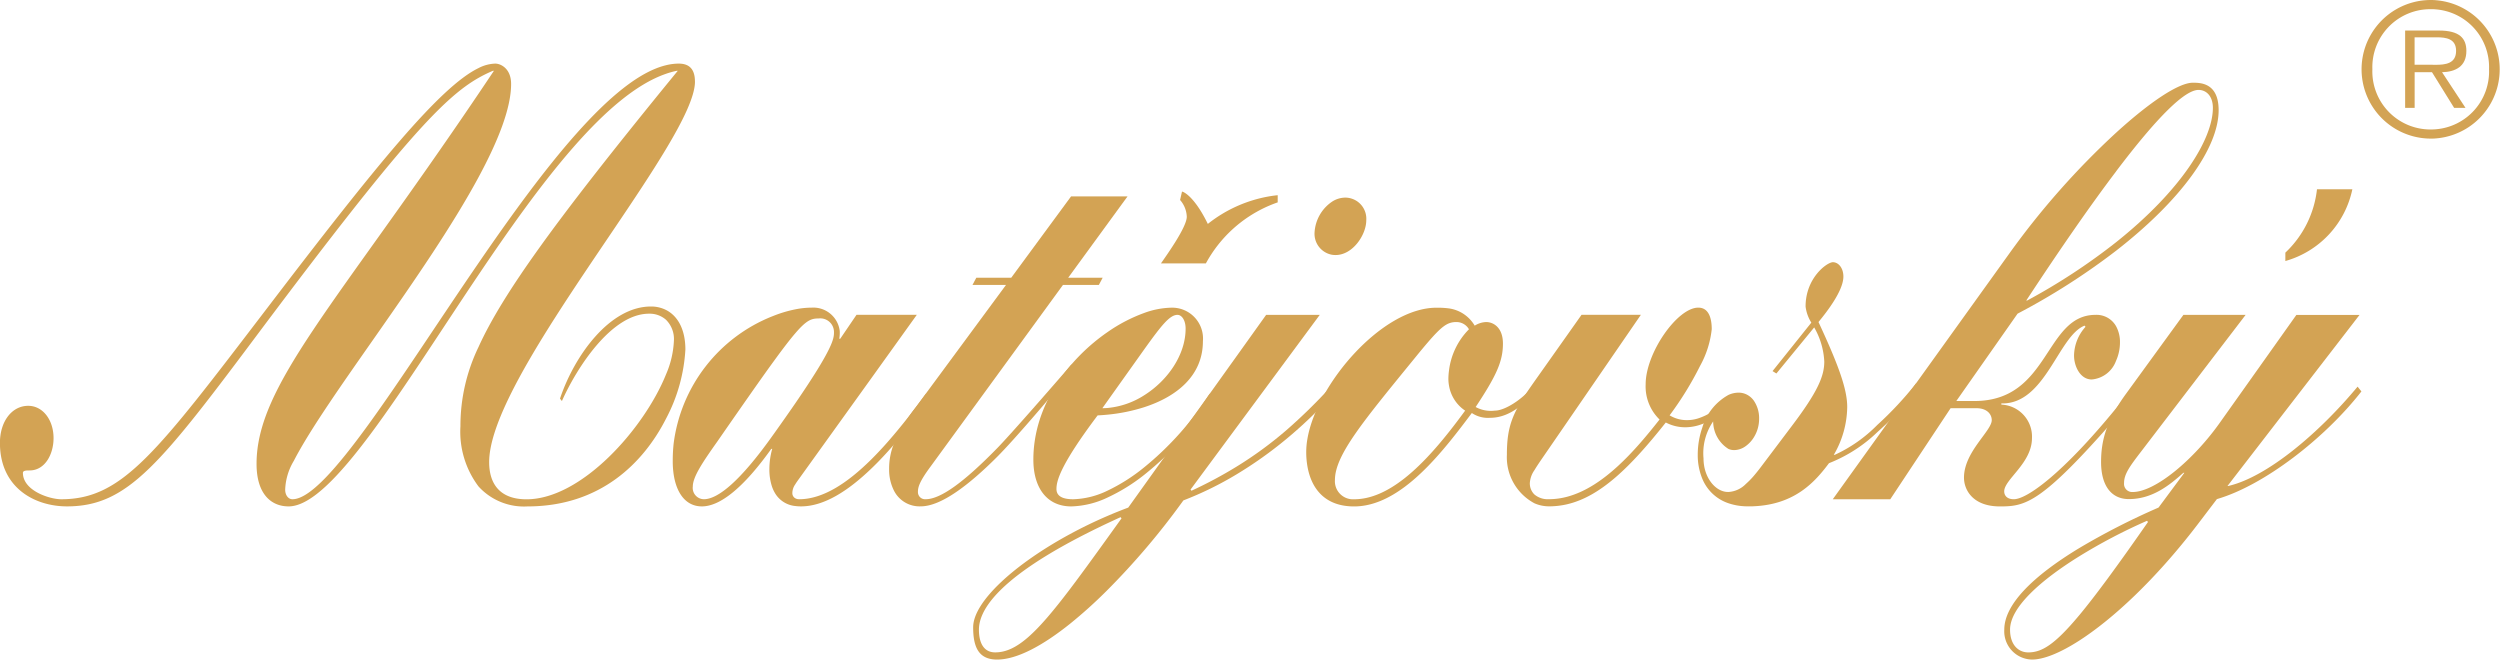 <svg xmlns="http://www.w3.org/2000/svg" xmlns:xlink="http://www.w3.org/1999/xlink" width="276.643" height="72.986" viewBox="0 0 276.643 72.986">
  <defs>
    <style>
      .cls-1 {
        fill: #d3a354;
      }

      .cls-2 {
        clip-path: url(#clip-path);
      }
    </style>
    <clipPath id="clip-path">
      <rect id="Rectangle_11295" data-name="Rectangle 11295" class="cls-1" width="276.643" height="72.986"/>
    </clipPath>
  </defs>
  <g id="Group_13160" data-name="Group 13160" class="cls-2">
    <path id="Path_10221" data-name="Path 10221" class="cls-1" d="M100.885,36.345c-1.89,2.189-6.752,7.77-8.26,9.315-3.7,3.789-6.284,5.664-7.938,5.664a.789.789,0,0,1-.848-.805c0-.465.1-1.06,1.376-2.78l7.41-10.164,7.262-9.962h3.972l.423-.8h-3.815l5.995-8.217.575-.784h-6.251l-6.621,9H90.3l-.425.8h3.709l-.959,1.3-9,12.2a18.887,18.887,0,0,0-2.468,4.121A7.38,7.38,0,0,0,80.651,48a5.144,5.144,0,0,0,.506,2.312,3.169,3.169,0,0,0,3,1.8c2.25,0,5.359-2.384,8.469-5.5,1.943-1.949,5.87-6.566,7.6-8.679Z" transform="translate(17.737 3.919)"/>
    <path id="Path_10222" data-name="Path 10222" class="cls-1" d="M110.279,25.326a14.437,14.437,0,0,1,7-6.388c.312-.133.629-.256.949-.366v-.794c-.315.032-.632.074-.949.129a15,15,0,0,0-6.783,3.049c-1.482-3.045-2.7-3.576-2.859-3.576l-.212.928a2.961,2.961,0,0,1,.742,1.853c0,1.125-2.119,4.1-2.859,5.164Z" transform="translate(23.159 3.823)"/>
    <path id="Path_10223" data-name="Path 10223" class="cls-1" d="M93.734,44.726c0,3.111,1.492,5.174,4.192,5.174a9.915,9.915,0,0,0,4.015-.982,20.29,20.29,0,0,0,4.035-2.492,35.553,35.553,0,0,0,8-8.982h-.742a34.038,34.038,0,0,1-7.256,8.147,20.066,20.066,0,0,1-4.035,2.563,9.248,9.248,0,0,1-3.8.954c-1.058,0-1.853-.277-1.853-1.137s.371-2.583,4.555-8.143c.365-.018.733-.045,1.1-.081a19.493,19.493,0,0,0,4.035-.82c3.607-1.163,6.516-3.484,6.516-7.309a3.417,3.417,0,0,0-3.5-3.709,9.276,9.276,0,0,0-3.021.593,17.607,17.607,0,0,0-4.035,2.109c-4.25,2.934-8.206,8.023-8.206,14.115m12.348-12.315c1.854-2.58,2.755-3.707,3.6-3.707.477,0,.9.6.9,1.522,0,2.888-1.973,5.745-4.606,7.39a9.036,9.036,0,0,1-4.035,1.392c-.189.016-.381.024-.571.024l.571-.805,4.035-5.668Z" transform="translate(20.615 6.138)"/>
    <path id="Path_10224" data-name="Path 10224" class="cls-1" d="M76.9,7.755c0-1.59-.847-1.986-1.8-1.986a6.012,6.012,0,0,0-1.413.183c-5.926,1.44-13.54,11.406-20.739,21.892-8.71,12.688-16.815,26.132-20.59,26.132-.423,0-.8-.409-.8-1.071a6.637,6.637,0,0,1,.955-3.178c3.612-7.017,14.651-20.663,20.43-31.364,2.18-4.038,3.615-7.659,3.615-10.344,0-1.72-1.165-2.25-1.748-2.25a4.3,4.3,0,0,0-1.866.5c-4.226,2.06-11.143,10.518-23.343,26.508-12.288,16.088-16.048,21.2-22.827,21.2-1.271,0-4.238-.939-4.238-2.924,0-.265.425-.265.74-.265,1.7,0,2.65-1.787,2.65-3.576,0-1.986-1.165-3.574-2.806-3.574-1.8,0-3.127,1.721-3.127,4.1,0,5.031,3.92,7.028,7.415,7.028,6.78,0,10.382-4.71,21.662-19.8C44.269,14.7,49.07,9.558,52.951,7.35a15.262,15.262,0,0,1,1.6-.787h.106q-.869,1.3-1.708,2.542C36.988,32.726,28.389,41.424,28.389,50.058c0,3.376,1.641,4.71,3.549,4.71,4.815,0,12.559-13.072,21.013-25.625C59.792,18.987,67.1,9.171,73.69,6.9a9.214,9.214,0,0,1,1.2-.335H75l-1.307,1.6C61.52,23.116,55.625,31.233,52.951,37.13a20.038,20.038,0,0,0-2,8.757,10.075,10.075,0,0,0,2,6.672,6.792,6.792,0,0,0,5.414,2.211c8.115,0,12.874-4.881,15.325-9.689a18.526,18.526,0,0,0,2.153-7.667c0-2.248-.856-3.735-2.153-4.388a3.663,3.663,0,0,0-1.66-.378c-4.553,0-8.472,5.429-10.062,10.195l.211.266c1.588-3.576,5.454-9.665,9.639-9.665a2.724,2.724,0,0,1,1.873.667,3,3,0,0,1,.882,2.311,10.484,10.484,0,0,1-.882,3.76c-2.408,5.965-9.336,13.8-15.431,13.8-2.966,0-4.131-1.732-4.131-4.116,0-7.484,13.286-24.161,19.562-34.63,1.942-3.236,3.212-5.88,3.212-7.474" transform="translate(0 1.269)"/>
    <path id="Path_10225" data-name="Path 10225" class="cls-1" d="M89.619,37.84l-.506-.345-.076-.052c-1.33,1.805-2.727,3.613-4.162,5.247q-.285.328-.575.644c-.432.471-.865.927-1.3,1.36-2.628,2.606-5.343,4.412-8,4.412A.825.825,0,0,1,74.583,49a.644.644,0,0,1-.324-.567,1.707,1.707,0,0,1,.324-.977c.1-.173.243-.371.417-.612l8-11.131L84.3,33.9l.575-.8L88.031,28.7H81.358l-1.8,2.648h-.106a4.059,4.059,0,0,0,.052-.86,2.944,2.944,0,0,0-3.123-2.583,9.323,9.323,0,0,0-1.8.19,13.837,13.837,0,0,0-2.291.671l-.281.111A17.521,17.521,0,0,0,61.124,42.943a17.761,17.761,0,0,0-.1,1.914,10.026,10.026,0,0,0,.1,1.49c.328,2.19,1.42,3.552,3.125,3.552,2.014,0,4.609-2.063,7.679-6.366h.107l-.024.074a8.406,8.406,0,0,0-.294,2.176,6.039,6.039,0,0,0,.294,1.937,4,4,0,0,0,.281.628,2.935,2.935,0,0,0,2.291,1.509,4.839,4.839,0,0,0,.631.04c2.533,0,5.185-1.685,7.783-4.181q.657-.628,1.3-1.319c.19-.2.384-.414.575-.625,1.455-1.612,2.88-3.415,4.238-5.248.171-.228.338-.457.506-.687M72.292,41.761l-.281.39-.135.19c-3.283,4.567-5.773,6.764-7.415,6.764a1.252,1.252,0,0,1-1.218-1.4c0-1.06,1.059-2.65,2.7-4.965,2.69-3.877,4.628-6.655,6.067-8.643l.281-.385c.976-1.339,1.709-2.291,2.291-2.968,1.282-1.5,1.82-1.642,2.59-1.642a1.515,1.515,0,0,1,1.694,1.522c0,.673-.039,1.682-4.284,7.873-.659.958-1.418,2.04-2.291,3.265" transform="translate(13.42 6.138)"/>
    <path id="Path_10226" data-name="Path 10226" class="cls-1" d="M214.715,17.165H210.8a11.348,11.348,0,0,1-3.5,7.017v.927a10.478,10.478,0,0,0,7.415-7.944" transform="translate(45.591 3.775)"/>
    <path id="Path_10227" data-name="Path 10227" class="cls-1" d="M206.6,47.5h-.1l14.615-18.934h-6.99l-8.367,11.786c-2.967,4.236-7.256,7.811-9.746,7.811a.9.9,0,0,1-.953-.994c0-.993.636-1.853,1.906-3.509L208.51,28.561h-6.885L195.27,37.3c-2.17,2.978-2.755,5.163-2.755,7.546,0,2.581,1.113,4.1,3.072,4.1,2.648,0,4.555-1.588,6.037-2.911h.107l-2.859,3.85a77.722,77.722,0,0,0-8.8,4.5c-5.147,3.119-8.267,6.244-8.267,9.007a3.126,3.126,0,0,0,3.073,3.31c1.268,0,3.069-.715,5.194-2.078,3.727-2.387,8.444-6.765,13.034-12.752l2.225-2.924c5.242-1.522,11.967-6.751,15.992-11.915l-.423-.529c-4.289,5.163-10.011,9.995-14.3,10.989M190.075,61.827c-2.747,3.293-4.155,4.084-5.618,4.084-1.061,0-2.014-.8-2.014-2.517,0-2.5,3.472-5.514,7.632-8.1a60.78,60.78,0,0,1,7.524-3.946l.107.133c-3.4,4.883-5.812,8.165-7.632,10.349" transform="translate(39.984 6.282)"/>
    <path id="Path_10228" data-name="Path 10228" class="cls-1" d="M197.59,44.571c.575-.66,1.182-1.361,1.82-2.112l-.528-.529c-.442.559-.87,1.1-1.292,1.61-5.859,7.161-9.831,10.052-11.312,10.052-.742,0-1.059-.409-1.059-.871,0-1.325,3.072-3.112,3.072-5.892a3.545,3.545,0,0,0-3.39-3.707V42.99c4.872.132,6.3-7.482,9.215-8.608l.1.133a4.834,4.834,0,0,0-1.27,3.178c0,1.191.689,2.648,1.959,2.648a3.143,3.143,0,0,0,2.68-2.047,4.976,4.976,0,0,0,.443-2.059,3.61,3.61,0,0,0-.443-1.808,2.474,2.474,0,0,0-2.257-1.237c-5.665,0-5.032,9.534-13.4,9.534h-2.01l6.778-9.665A75.019,75.019,0,0,0,197.59,26.1c7.207-5.6,11.356-11.383,11.356-15.552,0-3.045-2.014-3.045-2.862-3.045-1.568,0-4.785,2.159-8.494,5.54a87.5,87.5,0,0,0-11.737,13.262L168.643,50.259l-2.394,3.334h6.363l6.674-10.073h2.859c1.165,0,1.694.662,1.694,1.324,0,1.192-3.072,3.508-3.072,6.355,0,1.391,1.005,3.189,3.972,3.189,2.823,0,4.537-.289,12.849-9.816m0-27.248c4.567-6.037,7.61-9.025,9.13-9.025.849,0,1.59.662,1.59,1.986,0,3.455-3.507,9.136-10.719,14.875a68.014,68.014,0,0,1-9.831,6.444h-.1q5.8-8.822,9.936-14.279" transform="translate(36.562 1.651)"/>
    <path id="Path_10229" data-name="Path 10229" class="cls-1" d="M224.942,5.035c0-1.416-.767-2.265-3.034-2.265h-3.743v8.557h1.053V7.383h1.92l.375.6,2.073,3.341h1.257L222.25,7.383c1.519-.041,2.691-.667,2.691-2.347m-3.429,1.524c-.24,0-.479-.007-.7-.007h-1.6V3.518h2.447c1.05,0,2.145.162,2.145,1.5,0,1.425-1.2,1.547-2.3,1.543" transform="translate(47.98 0.61)"/>
    <path id="Path_10230" data-name="Path 10230" class="cls-1" d="M222.384.017c-.165-.011-.329-.017-.5-.017a7.668,7.668,0,1,0,0,15.337c.166,0,.331,0,.5-.016a7.67,7.67,0,0,0,0-15.3m0,14.288c-.162.011-.327.018-.5.018a6.426,6.426,0,0,1-6.472-6.675,6.415,6.415,0,0,1,6.472-6.635c.168,0,.333,0,.5.017a6.4,6.4,0,0,1,5.937,6.618,6.412,6.412,0,0,1-5.937,6.657" transform="translate(47.109 0)"/>
    <path id="Path_10231" data-name="Path 10231" class="cls-1" d="M178.4,37.987l-.248-.788a38.226,38.226,0,0,1-4.292,4.6,15.848,15.848,0,0,1-4.7,3.3h-.107a10.7,10.7,0,0,0,1.485-5.294c0-1.921-.9-4.5-3.179-9.4.529-.661,2.755-3.31,2.755-5.031,0-.928-.529-1.59-1.165-1.59s-3.019,1.721-3.019,4.9a4.334,4.334,0,0,0,.637,1.787l-4.292,5.363.425.266,4.183-5.1A8.381,8.381,0,0,1,168,34.775c0,1.59-.689,3.31-3.655,7.216L161,46.427c-.285.379-.553.71-.8,1a9.08,9.08,0,0,1-.884.9,2.92,2.92,0,0,1-1.918.882h-.052c-1.377,0-2.709-1.59-2.709-3.709a6.223,6.223,0,0,1,1.067-4.1,3.606,3.606,0,0,0,1.694,3.047,1.606,1.606,0,0,0,.637.129,2.219,2.219,0,0,0,1.281-.448,3.366,3.366,0,0,0,.884-.955,3.853,3.853,0,0,0,.588-2.038A3.435,3.435,0,0,0,160.2,39.1a2.139,2.139,0,0,0-.884-.719,2.02,2.02,0,0,0-.805-.163,2.722,2.722,0,0,0-1.113.251,6.1,6.1,0,0,0-2.9,3.629,9.218,9.218,0,0,0-.5,3,6.825,6.825,0,0,0,.5,2.634,4.758,4.758,0,0,0,2.9,2.725,6.51,6.51,0,0,0,1.918.339c.1,0,.2.006.307.006.2,0,.389,0,.577-.012,4.584-.2,6.795-2.73,8.32-4.765a16.354,16.354,0,0,0,5.375-3.458,49.015,49.015,0,0,0,4.5-4.583" transform="translate(33.87 5.231)"/>
    <path id="Path_10232" data-name="Path 10232" class="cls-1" d="M139.35,39.3a3.5,3.5,0,0,1-2.115-.4c2.275-3.443,3.018-5.032,3.018-7.018,0-1.787-1.06-2.384-1.855-2.384a2.53,2.53,0,0,0-1.27.4,3.943,3.943,0,0,0-2.847-1.909,9.873,9.873,0,0,0-1.39-.077c-5.982,0-13.235,8.4-14.277,14.529a8.6,8.6,0,0,0-.128,1.426,9.159,9.159,0,0,0,.128,1.574c.41,2.392,1.857,4.46,5.169,4.46,3.965,0,7.56-3.483,10.5-7.076.908-1.11,1.755-2.23,2.528-3.262a3.183,3.183,0,0,0,2.014.531c1.693,0,3.071-.927,4.448-2.252v-.927c-.845,1.06-2.755,2.385-3.92,2.385m-5.07-4.422a7.034,7.034,0,0,0-.067.913,4.34,4.34,0,0,0,.067.726,4.151,4.151,0,0,0,1.787,2.784c-.57.778-1.165,1.572-1.787,2.354-3.069,3.873-6.71,7.454-10.5,7.454a2,2,0,0,1-2.121-2.13c0-2.78,3.179-6.555,8.952-13.638,2.009-2.463,2.877-3.387,3.667-3.7a2.2,2.2,0,0,1,.837-.143,1.589,1.589,0,0,1,1.374.8,7.823,7.823,0,0,0-2.21,4.582" transform="translate(26.058 6.139)"/>
    <path id="Path_10233" data-name="Path 10233" class="cls-1" d="M162,37.443l-.472.1-.335.118a6.439,6.439,0,0,1-3.138,2.428,3.994,3.994,0,0,1-1.352.262,3.669,3.669,0,0,1-2.01-.529,35.994,35.994,0,0,0,3.362-5.453,10.757,10.757,0,0,0,1.3-4.081c0-1.126-.283-2.252-1.3-2.373a1.534,1.534,0,0,0-.187-.011c-2.33,0-5.825,5.031-5.825,8.474a5.1,5.1,0,0,0,1.537,3.907c-2.674,3.4-6.164,7.437-10.167,8.53a7.833,7.833,0,0,1-2.069.287,2.294,2.294,0,0,1-1.61-.522,1.7,1.7,0,0,1-.507-1.277,2.767,2.767,0,0,1,.507-1.41c.19-.321.44-.7.762-1.171l2.917-4.239,8.1-11.783h-6.567l-1.533,2.171-3.679,5.2-.4.571c-2.01,2.912-2.647,4.369-2.647,7.546a5.769,5.769,0,0,0,3.05,5.366,3.99,3.99,0,0,0,1.61.338,8.815,8.815,0,0,0,2.069-.245c3.633-.877,6.923-4.065,10.855-9.034a4.586,4.586,0,0,0,2.225.529,5.166,5.166,0,0,0,1.561-.271,6.755,6.755,0,0,0,3.443-2.562,6.214,6.214,0,0,0,.5-.875" transform="translate(30.061 6.138)"/>
    <path id="Path_10234" data-name="Path 10234" class="cls-1" d="M121.126,24.241a2.482,2.482,0,0,0,.443.039c1.909,0,3.394-2.251,3.394-3.84a2.337,2.337,0,0,0-2.334-2.515,2.707,2.707,0,0,0-1.5.483,4.424,4.424,0,0,0-1.887,3.357,2.358,2.358,0,0,0,1.887,2.476" transform="translate(26.224 3.942)"/>
    <path id="Path_10235" data-name="Path 10235" class="cls-1" d="M128,37.431l-.128-.079-.507-.317a60.031,60.031,0,0,1-4.454,4.308,42.548,42.548,0,0,1-5.506,4.022,48.084,48.084,0,0,1-4.976,2.659l-.1-.132,5.08-6.868,5.506-7.444,3.712-5.02h-5.933l-3.285,4.594L105.432,49.889c-.805.3-1.6.622-2.382.96-1.4.605-2.752,1.263-4.034,1.958-6.2,3.354-10.743,7.518-10.743,10.323,0,2.248.636,3.573,2.647,3.573,2.219,0,5.08-1.56,8.1-3.981a51.509,51.509,0,0,0,4.034-3.634,81.389,81.389,0,0,0,8.482-9.995,37.712,37.712,0,0,0,5.876-2.878,44.878,44.878,0,0,0,5.506-3.907,48.489,48.489,0,0,0,4.961-4.735ZM103.05,53.362c-1.53,2.125-2.857,3.954-4.034,5.508-3.709,4.891-5.93,7.04-8.305,7.04-1.272,0-1.8-1.058-1.8-2.515,0-2.1,1.995-5.307,10.107-9.7,1.207-.653,2.547-1.33,4.034-2.037.5-.233,1.006-.471,1.537-.712l.1.134Z" transform="translate(19.414 6.281)"/>
  </g>
</svg>
